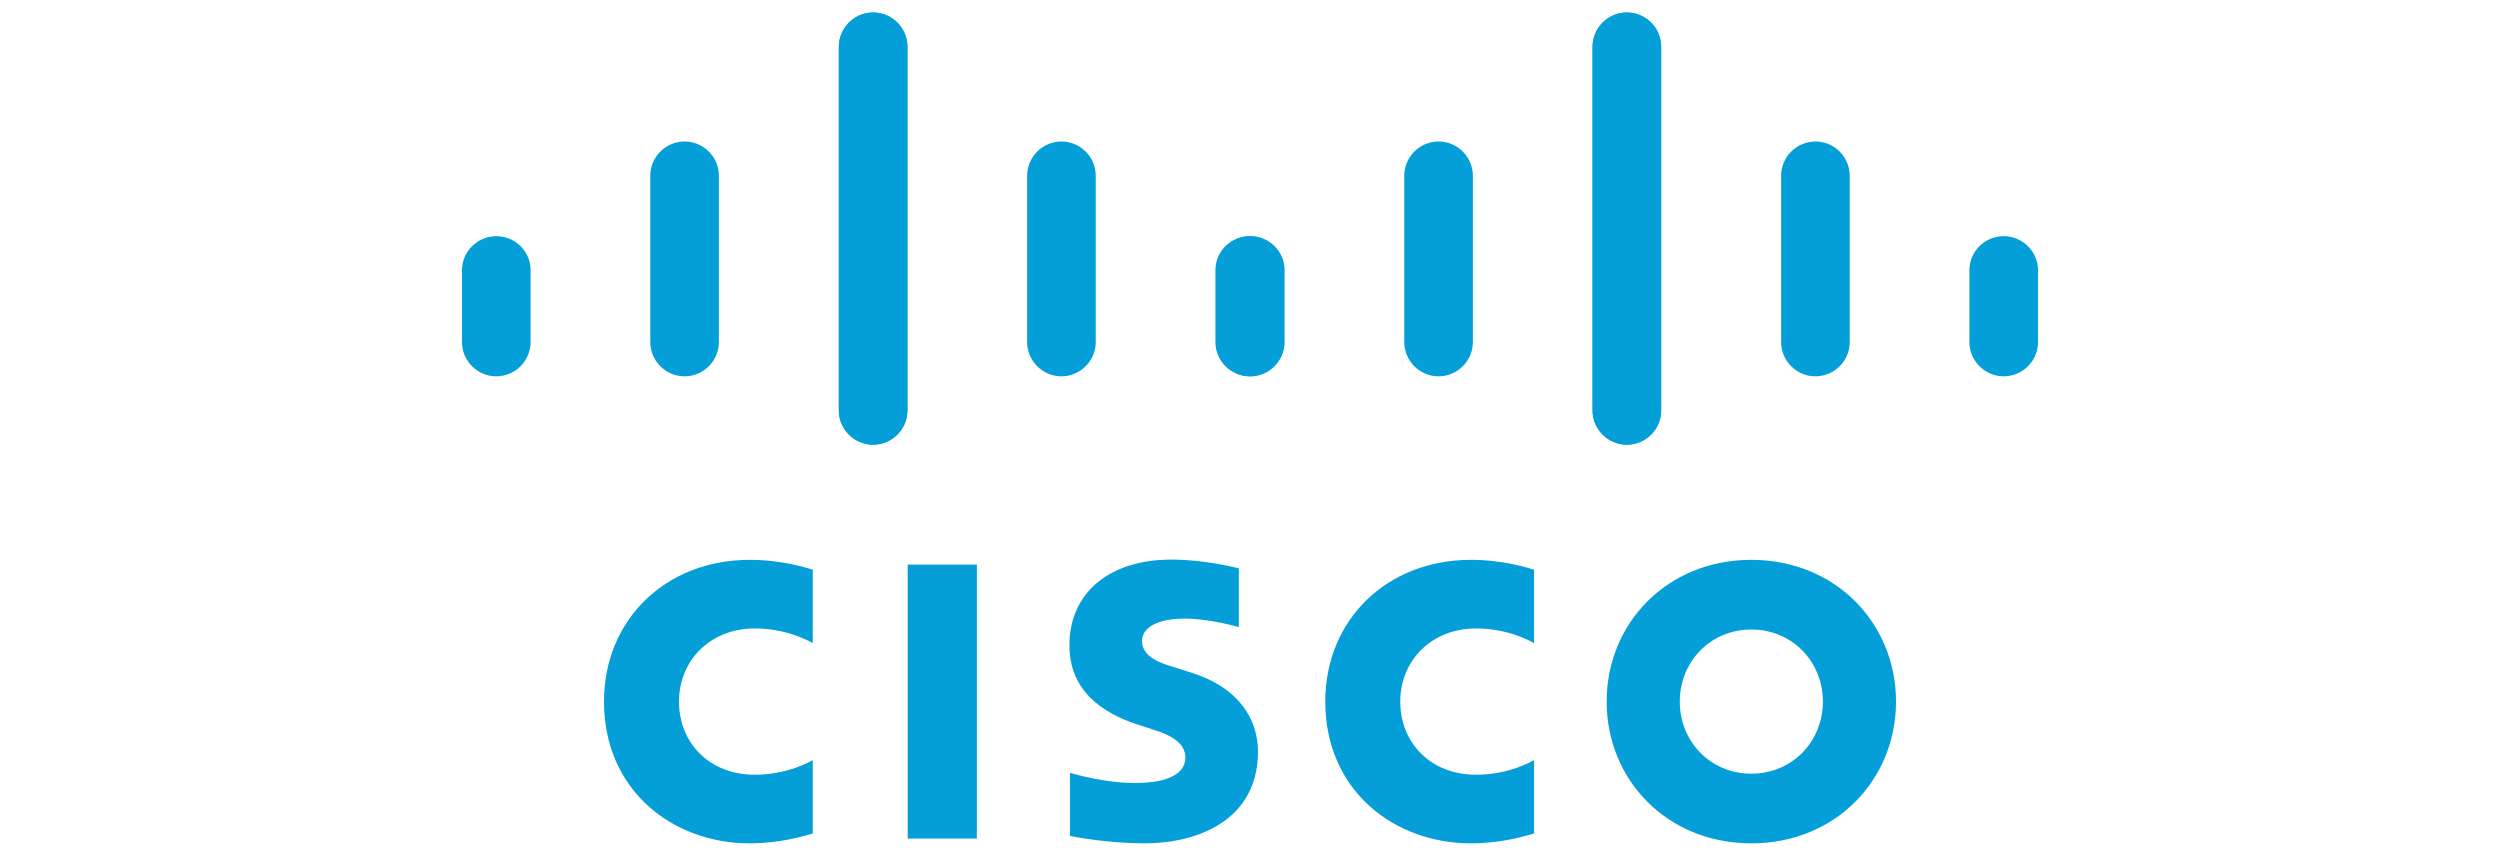 <?xml version="1.0" encoding="UTF-8"?><svg id="Layer_1" xmlns="http://www.w3.org/2000/svg" viewBox="0 0 94 32"><defs><style>.cls-1{fill:#049fd9;stroke-width:0px;}</style></defs><path class="cls-1" d="m46.58,21.37c-.08-.02-1.27-.33-2.53-.33-2.39,0-3.84,1.29-3.84,3.22,0,1.7,1.21,2.56,2.65,3.01.16.05.4.13.55.18.64.2,1.16.5,1.16,1.03,0,.58-.59.96-1.89.96-1.14,0-2.22-.32-2.45-.38v2.37c.13.03,1.42.28,2.81.28,1.99,0,4.26-.87,4.26-3.45,0-1.26-.77-2.41-2.45-2.95l-.72-.23c-.43-.13-1.19-.35-1.19-.98,0-.5.57-.84,1.61-.84.9,0,1.99.3,2.03.32v-2.2h0Zm21.96,5.01c0,1.5-1.15,2.71-2.69,2.71s-2.69-1.21-2.69-2.71,1.15-2.71,2.69-2.71c1.54,0,2.69,1.21,2.69,2.71m-2.69-5.33c-3.17,0-5.44,2.39-5.44,5.33s2.27,5.33,5.44,5.33,5.44-2.39,5.44-5.33c0-2.94-2.27-5.33-5.44-5.33m-29.12,10.48h-2.6v-10.3h2.6"/><path class="cls-1" d="m30.56,21.42c-.24-.07-1.15-.37-2.37-.37-3.16,0-5.48,2.25-5.48,5.33,0,3.32,2.56,5.33,5.48,5.33,1.16,0,2.05-.28,2.37-.37v-2.76c-.11.06-.96.55-2.18.55-1.73,0-2.85-1.22-2.85-2.75s1.16-2.75,2.85-2.75c1.24,0,2.08.5,2.18.55"/><path class="cls-1" d="m57.68,21.42c-.24-.07-1.15-.37-2.37-.37-3.16,0-5.48,2.25-5.48,5.33,0,3.32,2.56,5.33,5.48,5.33,1.16,0,2.05-.28,2.37-.37v-2.76c-.11.06-.96.55-2.18.55-1.73,0-2.85-1.22-2.85-2.75s1.16-2.75,2.85-2.75c1.24,0,2.08.5,2.18.55"/><path class="cls-1" d="m34.12,1.76c0-.71-.58-1.29-1.29-1.29s-1.29.58-1.29,1.29v13.67c0,.71.58,1.29,1.29,1.29s1.29-.58,1.29-1.29V1.76Zm-7.09,4.85c0-.71-.58-1.29-1.29-1.29s-1.29.58-1.29,1.29v6.25c0,.71.58,1.29,1.29,1.29s1.29-.58,1.29-1.29v-6.25Zm-7.08,3.55c0-.71-.58-1.28-1.29-1.28s-1.29.58-1.29,1.28v2.7c0,.71.58,1.29,1.29,1.29s1.29-.58,1.29-1.29"/><path class="cls-1" d="m31.54,1.76c0-.71.58-1.29,1.29-1.29s1.29.58,1.29,1.29v13.67c0,.71-.58,1.29-1.29,1.29s-1.29-.58-1.29-1.29V1.76Zm7.08,4.85c0-.71.58-1.29,1.29-1.29s1.29.58,1.29,1.29v6.25c0,.71-.58,1.29-1.29,1.29s-1.29-.58-1.29-1.29v-6.25Zm7.08,3.55c0-.71.58-1.28,1.29-1.28s1.29.58,1.29,1.28v2.7c0,.71-.58,1.29-1.29,1.29s-1.29-.58-1.29-1.29"/><path class="cls-1" d="m59.88,1.76c0-.71.58-1.29,1.29-1.29s1.29.58,1.29,1.29v13.67c0,.71-.58,1.29-1.29,1.29s-1.29-.58-1.29-1.29V1.76Zm7.09,4.85c0-.71.58-1.29,1.29-1.29s1.29.58,1.29,1.29v6.25c0,.71-.58,1.29-1.29,1.29s-1.29-.58-1.29-1.29v-6.25Zm7.08,3.55c0-.71.58-1.28,1.29-1.28s1.29.58,1.29,1.28v2.7c0,.71-.58,1.29-1.29,1.29s-1.29-.58-1.29-1.29"/><path class="cls-1" d="m62.46,1.76c0-.71-.58-1.29-1.29-1.29s-1.29.58-1.29,1.29v13.67c0,.71.58,1.29,1.29,1.29s1.29-.58,1.29-1.29V1.76Zm-7.08,4.85c0-.71-.58-1.29-1.29-1.29s-1.29.58-1.29,1.29v6.25c0,.71.58,1.29,1.29,1.29s1.29-.58,1.29-1.29v-6.25Zm-7.08,3.55c0-.71-.58-1.28-1.29-1.28s-1.29.58-1.29,1.28v2.7c0,.71.58,1.29,1.29,1.29s1.29-.58,1.29-1.29"/></svg>